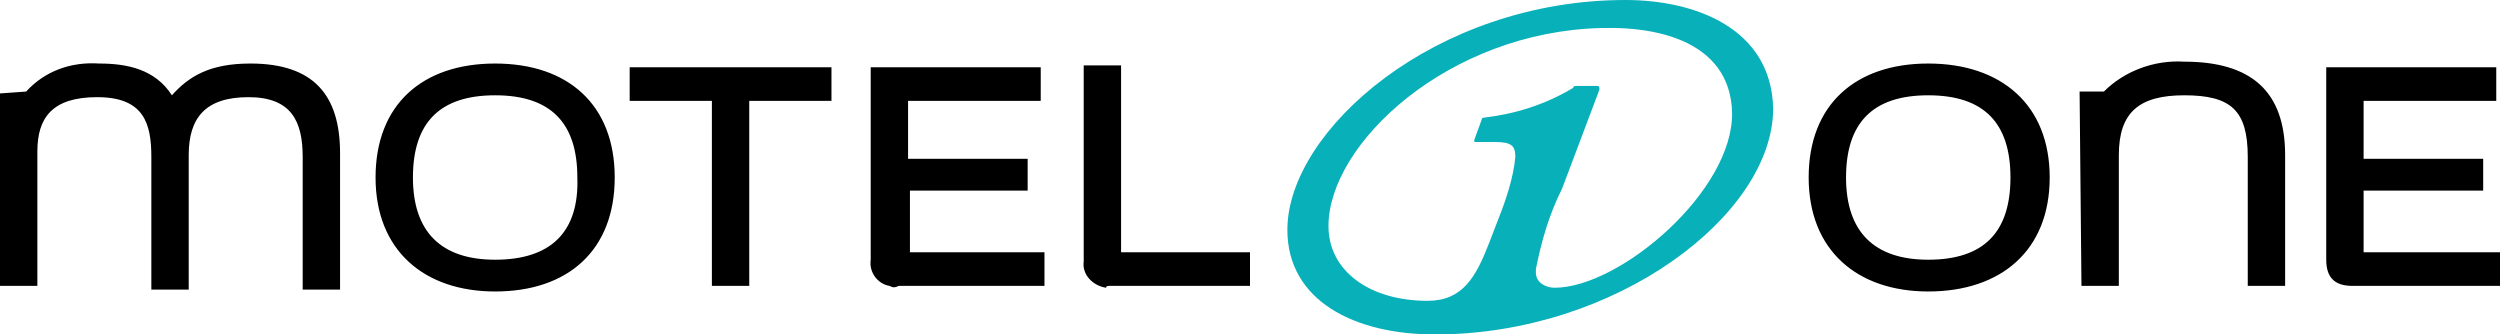 <?xml version="1.0" encoding="utf-8"?>
<!-- Generator: Adobe Illustrator 26.5.3, SVG Export Plug-In . SVG Version: 6.00 Build 0)  -->
<svg version="1.1" id="Logo" xmlns="http://www.w3.org/2000/svg" xmlns:xlink="http://www.w3.org/1999/xlink" x="0px" y="0px"
	 width="133.8px" height="17.9px" viewBox="0 0 133.8 17.9" style="enable-background:new 0 0 133.8 17.9;" xml:space="preserve">
<style type="text/css">
	.st0{fill:#08B0BA;}
</style>
<path id="Pfad_26" d="M125.9,15.3h7.9v-1.8h-7.3v-3.3h6.4V8.5h-6.4V5.4h7.1V3.6h-9.1v10.3C124.5,14.9,125,15.3,125.9,15.3z
	 M111.4,15.3h2V8.3c0-2.3,1.1-3.2,3.5-3.2c2.5,0,3.4,0.8,3.4,3.3v6.9h2v-7c0-3.4-1.8-5-5.4-5c-1.6-0.1-3.2,0.5-4.3,1.6l-1.3,0
	L111.4,15.3z M103.2,13.9c-2.9,0-4.4-1.5-4.4-4.4c0-2.9,1.4-4.4,4.4-4.4c3,0,4.4,1.5,4.4,4.4C107.6,12.4,106.2,13.9,103.2,13.9
	L103.2,13.9z M103.2,15.6c3.9,0,6.5-2.2,6.5-6.1c0-3.9-2.6-6.1-6.5-6.1c-3.9,0-6.4,2.2-6.4,6.1C96.8,13.4,99.4,15.6,103.2,15.6
	L103.2,15.6z M59.4,15.3h7.5v-1.8H60v-10h-2V14c-0.1,0.7,0.5,1.3,1.2,1.4C59.2,15.3,59.3,15.3,59.4,15.3z M48.1,15.3h7.8v-1.8h-7.2
	v-3.3H55V8.5h-6.4V5.4h7.1V3.6h-9.1v10.3c-0.1,0.7,0.4,1.3,1,1.4C47.8,15.4,47.9,15.4,48.1,15.3z M38.1,15.3h2V5.4h4.4V3.6H33.7v1.8
	h4.4V15.3z M26.5,13.9c-2.9,0-4.4-1.5-4.4-4.4c0-2.9,1.4-4.4,4.4-4.4c3,0,4.4,1.5,4.4,4.4C31,12.4,29.5,13.9,26.5,13.9z M26.5,15.6
	c3.9,0,6.4-2.2,6.4-6.1c0-3.9-2.5-6.1-6.4-6.1s-6.4,2.2-6.4,6.1C20.1,13.4,22.7,15.6,26.5,15.6z M0,15.3h2V8.1
	c0-1.8,0.8-2.9,3.2-2.9c2.5,0,2.9,1.4,2.9,3.2v7.1h2V8.3c0-2,0.9-3.1,3.2-3.1c2.3,0,2.9,1.3,2.9,3.2v7.1h2V8.2
	c0-3.1-1.4-4.8-4.8-4.8c-2.2,0-3.3,0.7-4.2,1.7C8.3,3.7,6.8,3.4,5.3,3.4C3.8,3.3,2.4,3.8,1.4,4.9L0,5L0,15.3z"/>
<path id="Pfad_27" class="st0" d="M76.4,16.1c-3.1,0-5.3-1.6-5.3-4c0-4.4,6.4-10.4,14.6-10.6c3.7-0.1,6.9,1.1,7,4.5
	c0.1,4.2-6,9.4-9.5,9.4c-0.5,0-1-0.3-1-0.8c0-0.1,0-0.1,0-0.2c0.3-1.5,0.7-2.9,1.4-4.3l2-5.3c0-0.1,0-0.2-0.1-0.2h-1.1
	c-0.1,0-0.2,0-0.2,0.1c-1.5,0.9-3.1,1.4-4.8,1.6c-0.1,0-0.1,0.1-0.1,0.1l-0.4,1.1c0,0.1,0,0.1,0.1,0.1H80c0.9,0,1.1,0.2,1.1,0.8
	c-0.1,1.1-0.5,2.3-0.9,3.3L79.7,13C79,14.8,78.3,16.1,76.4,16.1z M76.8,17.9c9.7,0,18.1-6.4,18.1-12.1C94.8,1.5,90.7,0,87,0
	C76.8,0,68.9,7,68.9,12.3C68.9,16.1,72.5,17.9,76.8,17.9z"/>
</svg>
